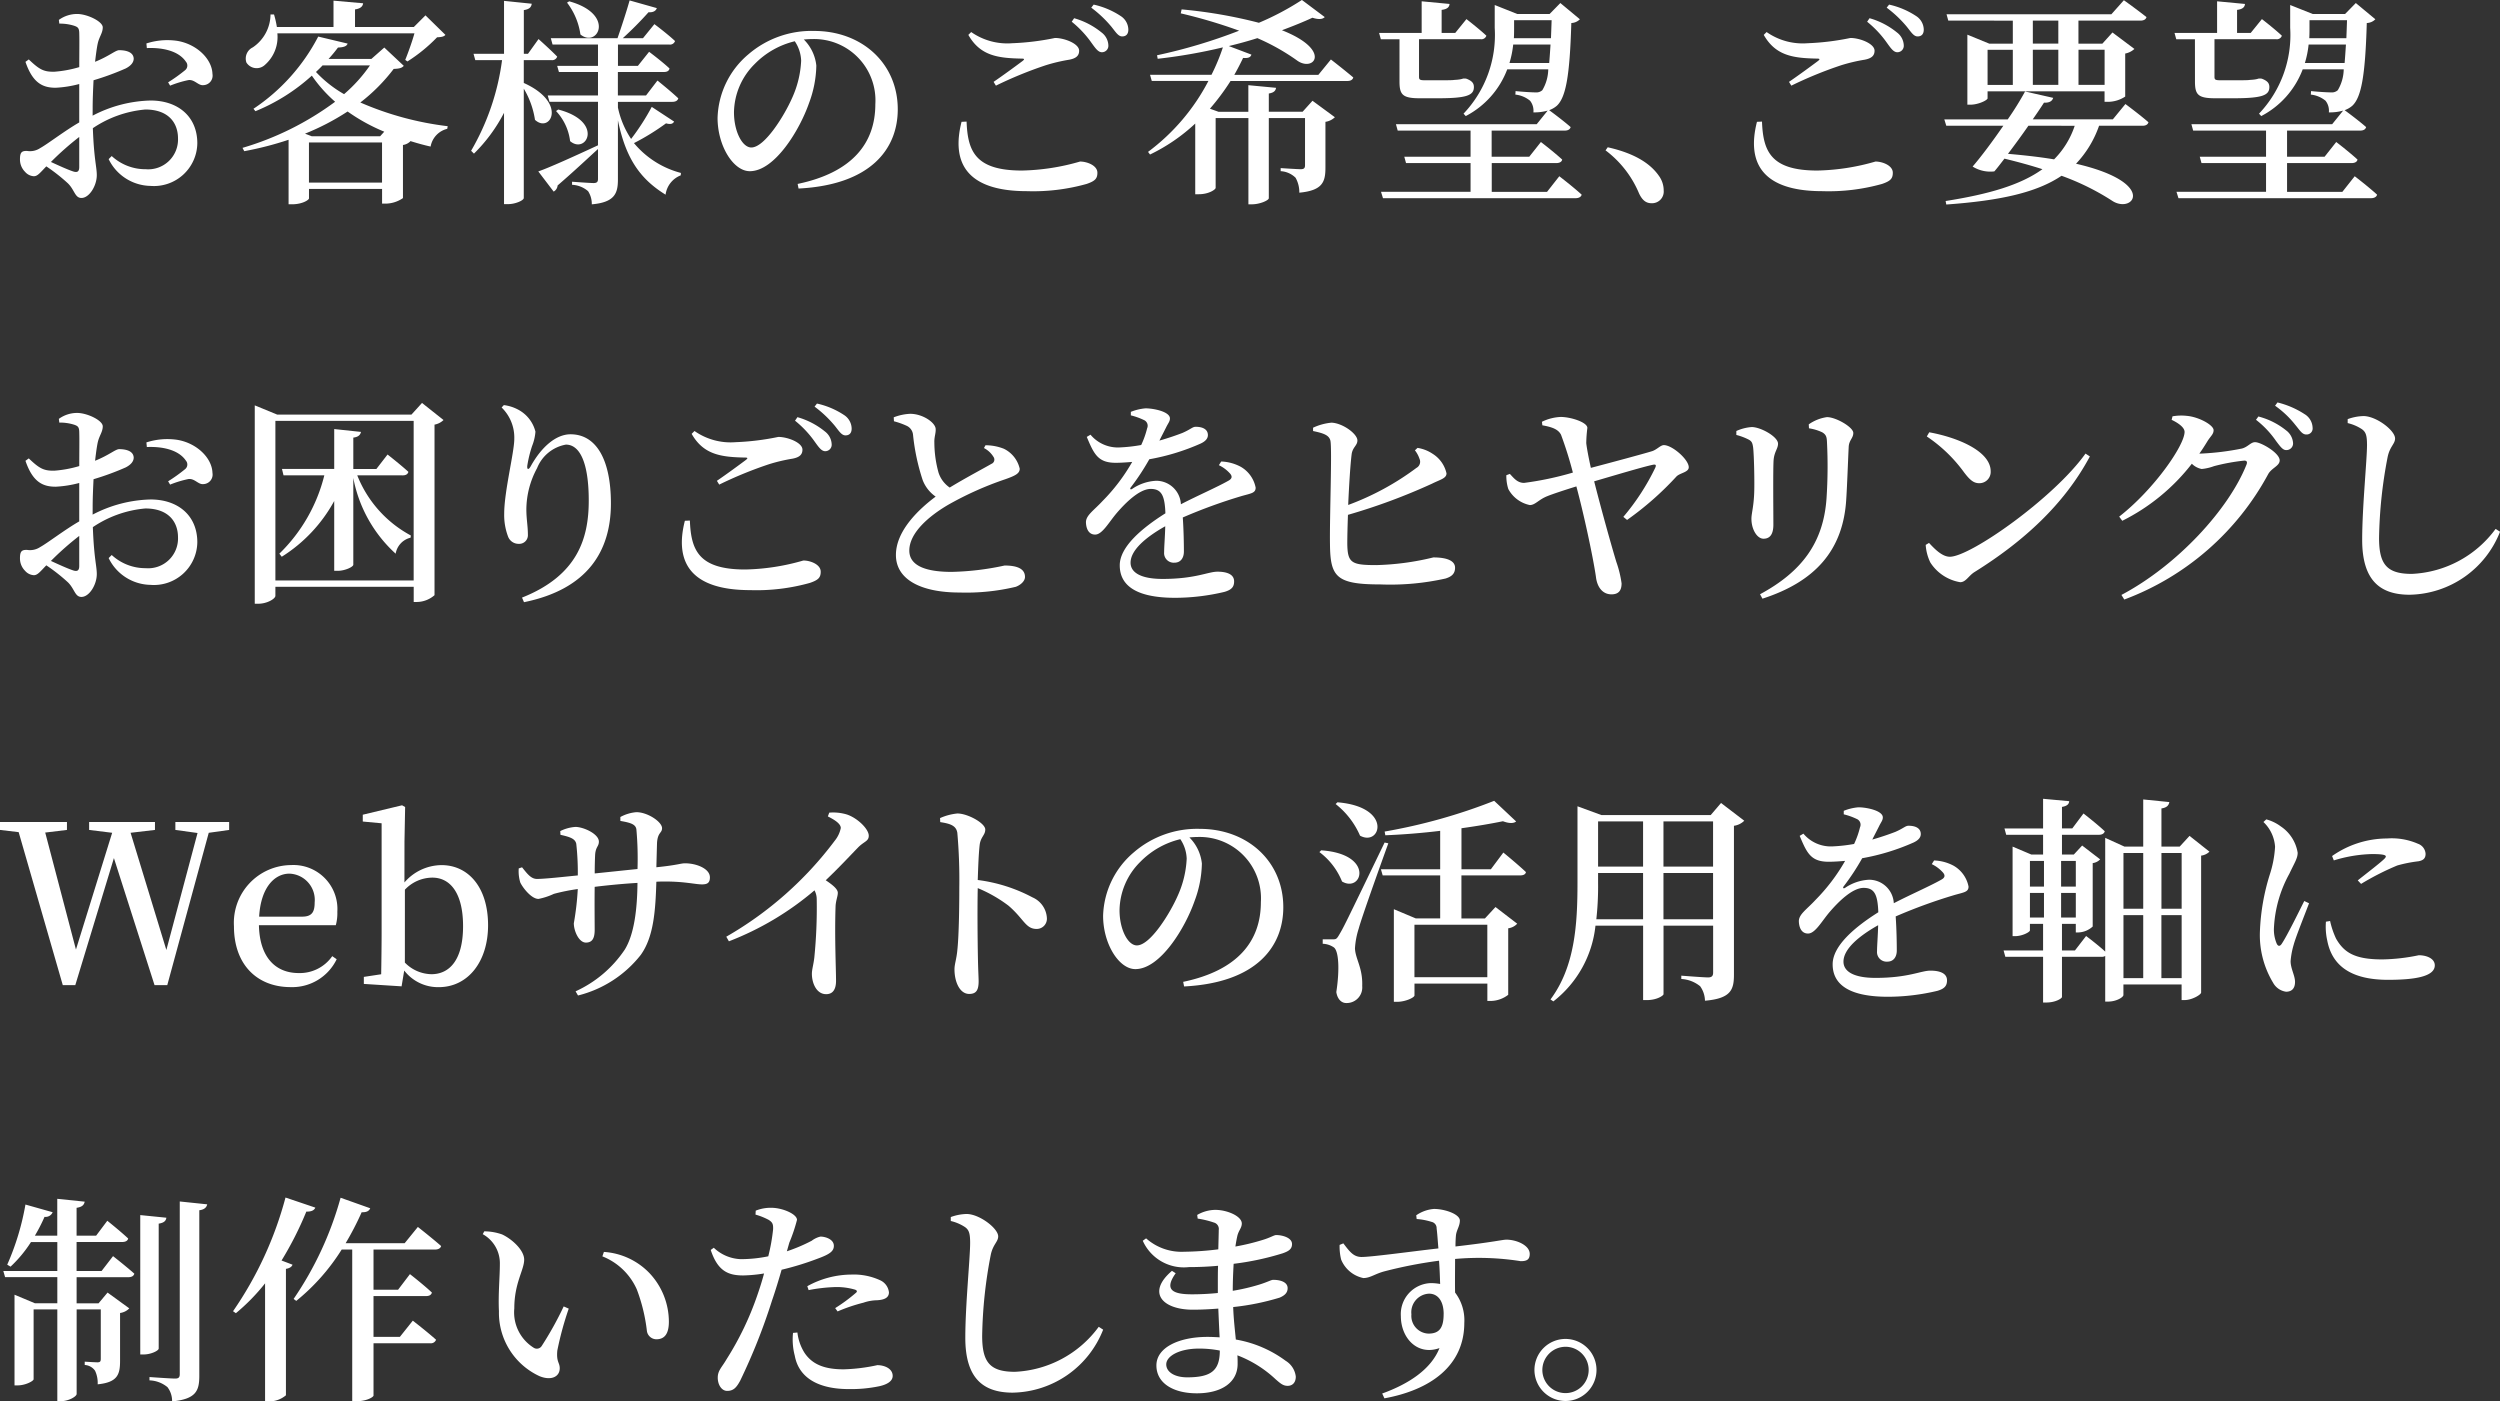 <svg id="レイヤー_1" data-name="レイヤー 1" xmlns="http://www.w3.org/2000/svg" viewBox="0 0 225.588 126.459"><rect x="0" y="0" width="225.588" height="126.459" fill="#333333" stroke="none"/><defs><style>.cls-1{fill:#fff;}</style></defs><path class="cls-1" d="M316.564,245.208a11.854,11.854,0,0,1,5.229-1.367c2.476,0,4.218,1.446,4.218,3.863a3.916,3.916,0,0,1-4.238,3.842,4.279,4.279,0,0,1-3.763-2.417l.277-.277a4.477,4.477,0,0,0,3.07,1.189,2.69,2.69,0,0,0,2.912-2.773c0-1.406-.852-2.615-2.952-2.615a10.009,10.009,0,0,0-4.733,1.684c.1,2.812.356,3.486.356,4.238,0,.951-.673,2.06-1.386,2.06-.594,0-.614-.733-1.228-1.327a16.179,16.179,0,0,0-1.941-1.525c-.574.594-.792.891-1.129.891a1.135,1.135,0,0,1-.792-.4,1.575,1.575,0,0,1-.456-1.109c0-.633.139-.792.654-.772a1.644,1.644,0,0,0,1.169-.258c.653-.356,2.158-1.525,3.525-2.317v-3.466a10.161,10.161,0,0,1-2.119.337c-1.11,0-2.06-.357-2.734-2.338l.3-.217c.971.93,1.367,1.129,2.318,1.109a10.644,10.644,0,0,0,2.238-.416c0-1.307.019-2.5,0-2.991,0-.534-.119-.614-.436-.733a4.272,4.272,0,0,0-1.366-.2l-.04-.336a2.809,2.809,0,0,1,1.644-.535c.911,0,2.317.673,2.317,1.208,0,.515-.317.832-.455,1.465-.08.377-.159.952-.238,1.644,1.267-.514,1.822-1.029,2.159-1.049.277,0,1.287.02,1.327.753,0,.356-.258.653-.713.891a24.162,24.162,0,0,1-2.912,1.069c-.039.832-.079,1.7-.079,2.476Zm-1.208,1.921a26.058,26.058,0,0,0-2.555,2.258c.693.317,1.466.674,2,.852.416.138.555-.02.555-.4Zm6.061-8.437a6.13,6.13,0,0,1,2.752-.238c1.763.277,3.169,1.624,3.209,2.991a.86.86,0,0,1-.812,1.01c-.475.059-.792-.535-1.367-.455a9.48,9.48,0,0,0-1.643.5l-.179-.3a14.476,14.476,0,0,0,1.525-1.09.536.536,0,0,0,.079-.772c-.693-1.03-2.237-1.288-3.525-1.228Z" transform="translate(-308.206 -234.771)"/><path class="cls-1" d="M344.642,240.712c-.178.2-.4.258-.911.277a16.16,16.16,0,0,1-3.01,3.031,28.129,28.129,0,0,0,7.883,2.139l-.041.237a2,2,0,0,0-1.5,1.6c-.634-.138-1.248-.316-1.843-.5l.02.02a1.174,1.174,0,0,1-.673.337v4.793a2.808,2.808,0,0,1-1.584.5h-.3v-1.327h-6.595v.852c0,.138-.594.534-1.525.534h-.317v-5.822a29.6,29.6,0,0,1-4,1.03l-.158-.3a26.65,26.65,0,0,0,8.358-4.16,12.479,12.479,0,0,1-2.1-2.356,17.262,17.262,0,0,1-5.09,3.208l-.178-.218a17.521,17.521,0,0,0,5.843-6.516l2.654.633c-.079.219-.3.337-.872.357a12.867,12.867,0,0,1-.851,1.03h3.862l1.168-1.03Zm-11.408-2.931a3.335,3.335,0,0,1-1.109,2.832,1.09,1.09,0,0,1-1.684-.2,1.118,1.118,0,0,1,.575-1.367,3.625,3.625,0,0,0,1.6-2.97h.317a8.965,8.965,0,0,1,.257,1.129h5.11V234.83l2.674.237c-.04.278-.218.475-.733.555v1.585h5.308l1.05-1.05,1.8,1.762c-.138.159-.356.2-.753.218a14.576,14.576,0,0,1-2.673,2.179l-.2-.139c.257-.634.614-1.624.832-2.4Zm9.645,8.873a16.638,16.638,0,0,1-3.307-1.822,21.957,21.957,0,0,1-3.843,2l.614.238h6.16Zm-.2,4.595v-3.624h-6.595v3.624Zm-5.367-10.577c-.178.2-.4.4-.594.595a10.788,10.788,0,0,0,2.535,2,13.514,13.514,0,0,0,2.337-2.595Z" transform="translate(-308.206 -234.771)"/><path class="cls-1" d="M355.47,242.257c4,1.8,2.377,4.595,1.01,3.327a7.668,7.668,0,0,0-1.01-2.812v9.863c0,.218-.753.555-1.407.555h-.376v-8.239a14.528,14.528,0,0,1-2.713,3.683l-.258-.257a21.864,21.864,0,0,0,2.793-8.18h-2.416l-.159-.574h2.753V234.85l2.5.257c-.04.3-.2.5-.713.574v3.942h.376l.951-1.327s1.05.931,1.683,1.584a.473.473,0,0,1-.515.317H355.47Zm13.567,3.486c-.119.2-.3.277-.733.158a20.947,20.947,0,0,1-2.892,1.783,8.212,8.212,0,0,0,4.239,2.693l-.02.218a2.173,2.173,0,0,0-1.367,1.743c-2.2-1.366-3.565-3.129-4.3-6.714v5.348c0,1.228-.277,2.059-2.357,2.237a2.117,2.117,0,0,0-.336-1.188,2.37,2.37,0,0,0-1.446-.574v-.278s1.585.12,1.941.12c.317,0,.4-.12.4-.377v-2.694c-.851.773-2.04,1.9-3.644,3.288a.7.7,0,0,1-.356.555l-1.387-1.822c.931-.317,3.169-1.327,5.387-2.357V243.96h-4.377l-.159-.574h4.536v-2.119h-3.525l-.159-.555h3.684v-1.921h-4.1l-.158-.575h6.021c.356-1.029.812-2.416,1.089-3.406l2.456.693c-.079.238-.3.4-.752.376a31.751,31.751,0,0,1-2.318,2.337h1.823l1.029-1.267s1.169.871,1.862,1.525a.474.474,0,0,1-.515.317h-4.635v1.921h1.8l1.01-1.268s1.168.872,1.842,1.506c-.04.217-.218.317-.5.317h-4.16v2.119H366.5l1.031-1.347s1.168.931,1.881,1.605c-.059.217-.257.316-.535.316h-4.912v.515a8.1,8.1,0,0,0,1.189,2.833,20.72,20.72,0,0,0,1.862-2.892Zm-10.458-1.09c4.179,1.09,2.535,4.1,1.07,2.852a4.8,4.8,0,0,0-1.268-2.713Zm.99-9.764c4.219,1.169,2.556,4.258,1.011,2.991a6.13,6.13,0,0,0-1.208-2.872Z" transform="translate(-308.206 -234.771)"/><path class="cls-1" d="M380.181,251.368c4.931-1.03,7.011-3.684,7.011-7.19a5.538,5.538,0,0,0-5.7-5.882c-.238,0-.5.019-.753.039a3.889,3.889,0,0,1,1.129,2.357,10.081,10.081,0,0,1-.654,3.367c-.851,2.456-3.109,6.16-5.347,6.16-1.486,0-2.911-2.278-2.911-4.813a7.771,7.771,0,0,1,2.792-5.743,8.738,8.738,0,0,1,5.922-2.1c4.337,0,7.546,2.951,7.546,7.071,0,3.545-2.4,6.813-8.952,7.15Zm-.258-12.874a7.493,7.493,0,0,0-3.605,2.04,6.259,6.259,0,0,0-1.881,4.377c0,1.723.752,3.169,1.564,3.169,1.209,0,2.991-2.892,3.685-4.476a9.09,9.09,0,0,0,.812-3.348A3.332,3.332,0,0,0,379.923,238.494Z" transform="translate(-308.206 -234.771)"/><path class="cls-1" d="M395.426,245.743c.1,2.674.792,4.417,4.991,4.417a20.086,20.086,0,0,0,5.248-.812c.634,0,1.565.356,1.565,1.009,0,.535-.218.753-.971,1.011a17.827,17.827,0,0,1-5.387.653c-5.466,0-6.833-2.594-5.9-6.258Zm2.436-3.585c.871-.594,1.98-1.407,2.614-1.882.2-.158.178-.217-.079-.217-2.159-.04-3.744-.258-4.813-2.14l.257-.257a5.679,5.679,0,0,0,3.7,1.01,23.028,23.028,0,0,0,3.862-.475c.852,0,2.179.514,2.179,1.148,0,.456-.277.694-.891.813a15.379,15.379,0,0,0-2.119.5,36.107,36.107,0,0,0-4.5,1.842Zm7.268-5.744a6.863,6.863,0,0,1,2.476,1.288,1.523,1.523,0,0,1,.614,1.168.582.582,0,0,1-.614.614c-.317-.02-.554-.357-.911-.852a9.3,9.3,0,0,0-1.782-1.9Zm1.763-1.228a7.277,7.277,0,0,1,2.436,1.03,1.487,1.487,0,0,1,.693,1.228c0,.4-.2.614-.554.614s-.574-.376-.97-.871a10.508,10.508,0,0,0-1.823-1.724Z" transform="translate(-308.206 -234.771)"/><path class="cls-1" d="M428.3,240.138s1.228.95,2.02,1.624c-.059.217-.257.317-.534.317H419.246a20.914,20.914,0,0,1-1.862,2.5l.773.278h2.694v-2.4l2.5.238c-.04.257-.179.435-.654.515v1.644h3.05l.892-.991,2.02,1.486a1.557,1.557,0,0,1-.852.416V249.9c0,1.287-.257,2.06-2.357,2.258a2.662,2.662,0,0,0-.337-1.347,2.08,2.08,0,0,0-1.346-.594v-.278s1.466.1,1.822.1c.3,0,.376-.119.376-.357v-4.258h-3.268v7.229c0,.2-.812.554-1.525.554h-.316v-7.783H417.9v6.3c0,.139-.594.574-1.525.574h-.317v-6.377a16.348,16.348,0,0,1-4.079,2.793l-.179-.238a18.708,18.708,0,0,0,5.447-6.4h-5.11l-.158-.555h5.545a18.324,18.324,0,0,0,1.03-2.476,47.979,47.979,0,0,1-5.883,1.03l-.059-.317a48.172,48.172,0,0,0,7.408-2.218,46.416,46.416,0,0,0-5.269-1.564l.079-.357a43.146,43.146,0,0,1,6.972,1.208,24.537,24.537,0,0,0,3.882-2.059l2.06,1.544c-.179.2-.555.238-1.109.06-.812.376-1.743.752-2.753,1.128,4.515,1.783,2.911,3.764,1.426,2.773a19.265,19.265,0,0,0-3.644-2.06c-.812.258-1.684.5-2.576.714l2.04.772c-.079.237-.257.337-.752.3-.238.5-.5,1.01-.792,1.525h7.585Z" transform="translate(-308.206 -234.771)"/><path class="cls-1" d="M434.49,238.315h-1.683l-.159-.574h3.842v-2.852l2.516.238c-.02.277-.2.475-.714.535v2.079h1.229l1.01-1.247s1.129.871,1.8,1.5a.474.474,0,0,1-.515.316h-5.565v3.368c0,.257.039.336.515.336h1.366c.515,0,.991,0,1.208-.019.139-.021.337-.021.436-.04a2.051,2.051,0,0,0,.475-.1h.179l.1.019c.515.2.673.416.673.753,0,.753-.653,1.011-3.268,1.011h-1.624c-1.564,0-1.822-.337-1.822-1.526Zm14.419,12.359s1.267.971,2.02,1.664c-.06.218-.278.317-.554.317H433l-.178-.574h8.081v-2.595h-5.823l-.158-.574h5.981v-2.357h-6.575l-.159-.575h12.7l.99-1.228a4.323,4.323,0,0,1-1.287.159,1.446,1.446,0,0,0-.3-1.05,2.5,2.5,0,0,0-1.327-.554l.02-.317c.535.059,1.446.118,1.8.118a.8.8,0,0,0,.614-.2,3.806,3.806,0,0,0,.534-1.882h-3.7a7.9,7.9,0,0,1-3.744,4.219l-.2-.218a10.309,10.309,0,0,0,2.813-7.744v-2.06l2.04.812h2.911l.971-.991,1.763,1.466a1.13,1.13,0,0,1-.773.337c-.139,4.813-.5,6.714-1.307,7.467a2.188,2.188,0,0,1-.693.4c.277.2,1.287.951,1.94,1.525-.059.218-.257.317-.534.317h-6.595v2.357H446.2l1.05-1.328s1.188.912,1.921,1.585c-.04.218-.257.317-.535.317h-5.822v2.595h4.99ZM448,240.455q.058-.714.118-1.664H444.75a8.934,8.934,0,0,1-.337,1.664Zm-3.169-3.863v.694c0,.277,0,.594-.02.93h3.347c.02-.5.04-1.029.059-1.624Z" transform="translate(-308.206 -234.771)"/><path class="cls-1" d="M453.28,248.06c2.555.574,3.9,1.545,4.615,2.575a2.242,2.242,0,0,1,.435,1.327,1.055,1.055,0,0,1-1.089,1.148c-.5,0-.832-.257-1.129-.871a9.376,9.376,0,0,0-3.03-3.9Z" transform="translate(-308.206 -234.771)"/><path class="cls-1" d="M467.2,245.743c.1,2.674.792,4.417,4.991,4.417a20.086,20.086,0,0,0,5.248-.812c.634,0,1.565.356,1.565,1.009,0,.535-.218.753-.97,1.011a17.835,17.835,0,0,1-5.388.653c-5.466,0-6.833-2.594-5.9-6.258Zm2.436-3.585c.872-.594,1.98-1.407,2.614-1.882.2-.158.179-.217-.079-.217-2.158-.04-3.743-.258-4.813-2.14l.258-.257a5.674,5.674,0,0,0,3.7,1.01,23.047,23.047,0,0,0,3.863-.475c.851,0,2.178.514,2.178,1.148,0,.456-.277.694-.891.813a15.412,15.412,0,0,0-2.119.5,36.169,36.169,0,0,0-4.5,1.842Zm7.269-5.744a6.871,6.871,0,0,1,2.476,1.288,1.525,1.525,0,0,1,.613,1.168.581.581,0,0,1-.613.614c-.318-.02-.555-.357-.911-.852a9.336,9.336,0,0,0-1.783-1.9Zm1.763-1.228a7.287,7.287,0,0,1,2.436,1.03,1.489,1.489,0,0,1,.693,1.228c0,.4-.2.614-.555.614s-.574-.376-.971-.871a10.477,10.477,0,0,0-1.821-1.724Z" transform="translate(-308.206 -234.771)"/><path class="cls-1" d="M499.993,244.158s1.287.951,2.079,1.644c-.058.218-.257.317-.534.317h-3.922a9.505,9.505,0,0,1-2.079,3.426c7.348,1.7,5.209,4.516,3.327,3.387a22.319,22.319,0,0,0-4.635-2.3c-2.2,1.485-5.426,2.238-10.4,2.594l-.059-.316c3.9-.615,6.753-1.446,8.735-2.872-1.05-.337-2.2-.654-3.427-.951-.337.436-.634.832-.911,1.149a3.006,3.006,0,0,1-1.961-.436c.753-.871,1.822-2.3,2.773-3.684h-5.15l-.178-.574h5.724a27.28,27.28,0,0,0,1.564-2.516l2.536.575c-.08.277-.317.455-.831.436-.239.376-.6.911-1.011,1.5h7.229Zm-15.983-7.526-.158-.574h14.874l1.128-1.268s1.249.891,2.041,1.525c-.06.218-.258.317-.555.317h-5.585v2.079h2.158l.911-1.009,1.981,1.485a1.707,1.707,0,0,1-.831.416v3.882a2.859,2.859,0,0,1-1.545.475h-.318v-.95H487.555v.634c0,.158-.812.574-1.565.574h-.258V237.9l1.982.812h2.119v-2.079Zm3.545,5.8h2.278v-3.169h-2.278Zm3.684,3.684c-.575.832-1.228,1.723-1.843,2.535,1.585.139,2.972.3,4.16.5a7.747,7.747,0,0,0,1.862-3.03Zm.4-9.487v2.079h2.3v-2.079Zm0,5.8h2.3v-3.169h-2.3Zm4.12-3.169v3.169h2.356v-3.169Z" transform="translate(-308.206 -234.771)"/><path class="cls-1" d="M506.266,238.315h-1.684l-.158-.574h3.842v-2.852l2.515.238c-.019.277-.2.475-.713.535v2.079H511.3l1.01-1.247s1.13.871,1.8,1.5a.473.473,0,0,1-.514.316h-5.566v3.368c0,.257.039.336.515.336h1.366c.516,0,.991,0,1.209-.019.139-.021.336-.021.436-.04a2.062,2.062,0,0,0,.475-.1h.178l.1.019c.515.2.673.416.673.753,0,.753-.653,1.011-3.267,1.011h-1.624c-1.566,0-1.822-.337-1.822-1.526Zm14.418,12.359s1.267.971,2.02,1.664c-.059.218-.277.317-.555.317H504.78l-.178-.574h8.081v-2.595h-5.824l-.158-.574h5.982v-2.357h-6.577l-.158-.575h12.7l.991-1.228a4.33,4.33,0,0,1-1.288.159,1.451,1.451,0,0,0-.3-1.05,2.507,2.507,0,0,0-1.327-.554l.02-.317c.534.059,1.445.118,1.8.118a.792.792,0,0,0,.614-.2,3.806,3.806,0,0,0,.534-1.882h-3.7a7.9,7.9,0,0,1-3.743,4.219l-.2-.218a10.307,10.307,0,0,0,2.812-7.744v-2.06l2.04.812h2.912l.97-.991,1.763,1.466a1.128,1.128,0,0,1-.773.337c-.138,4.813-.5,6.714-1.307,7.467a2.177,2.177,0,0,1-.693.4c.277.2,1.288.951,1.941,1.525-.06.218-.258.317-.535.317h-6.6v2.357h3.387l1.05-1.328s1.188.912,1.92,1.585c-.039.218-.257.317-.534.317h-5.823v2.595h4.991Zm-.911-10.219q.06-.714.119-1.664h-3.368a8.77,8.77,0,0,1-.336,1.664Zm-3.169-3.863v.694c0,.277,0,.594-.02.93h3.348c.019-.5.039-1.029.059-1.624Z" transform="translate(-308.206 -234.771)"/><path class="cls-1" d="M316.564,281.208a11.854,11.854,0,0,1,5.229-1.367c2.476,0,4.218,1.446,4.218,3.863a3.916,3.916,0,0,1-4.238,3.842,4.279,4.279,0,0,1-3.763-2.417l.277-.277a4.477,4.477,0,0,0,3.07,1.189,2.69,2.69,0,0,0,2.912-2.773c0-1.406-.852-2.615-2.952-2.615a10.009,10.009,0,0,0-4.733,1.684c.1,2.812.356,3.486.356,4.238,0,.951-.673,2.06-1.386,2.06-.594,0-.614-.733-1.228-1.327a16.179,16.179,0,0,0-1.941-1.525c-.574.594-.792.891-1.129.891a1.135,1.135,0,0,1-.792-.4,1.575,1.575,0,0,1-.456-1.109c0-.633.139-.792.654-.772a1.644,1.644,0,0,0,1.169-.258c.653-.356,2.158-1.525,3.525-2.317v-3.466a10.161,10.161,0,0,1-2.119.337c-1.11,0-2.06-.357-2.734-2.338l.3-.217c.971.93,1.367,1.129,2.318,1.109a10.644,10.644,0,0,0,2.238-.416c0-1.307.019-2.5,0-2.991,0-.534-.119-.614-.436-.733a4.272,4.272,0,0,0-1.366-.2l-.04-.336a2.809,2.809,0,0,1,1.644-.535c.911,0,2.317.673,2.317,1.208,0,.515-.317.832-.455,1.465-.08.377-.159.952-.238,1.644,1.267-.514,1.822-1.029,2.159-1.049.277,0,1.287.02,1.327.753,0,.356-.258.653-.713.891a24.162,24.162,0,0,1-2.912,1.069c-.039.832-.079,1.7-.079,2.476Zm-1.208,1.921a26.058,26.058,0,0,0-2.555,2.258c.693.317,1.466.674,2,.852.416.138.555-.02.555-.4Zm6.061-8.437a6.13,6.13,0,0,1,2.752-.238c1.763.277,3.169,1.624,3.209,2.991a.86.86,0,0,1-.812,1.01c-.475.059-.792-.535-1.367-.455a9.48,9.48,0,0,0-1.643.5l-.179-.3a14.476,14.476,0,0,0,1.525-1.09.536.536,0,0,0,.079-.772c-.693-1.03-2.237-1.288-3.525-1.228Z" transform="translate(-308.206 -234.771)"/><path class="cls-1" d="M348.227,272.672a1.558,1.558,0,0,1-.812.415v15.39a2.457,2.457,0,0,1-1.6.614h-.278v-1.367H333.056v.812c0,.257-.733.713-1.545.713h-.317v-17.9l2.02.831h12.121l.951-1.049Zm-2.694,14.478v-14.4H333.056v14.4Zm-5.09-9.487a10.561,10.561,0,0,0,4.833,5.426l-.02.2a1.783,1.783,0,0,0-1.347,1.445,12.323,12.323,0,0,1-3.822-6.833v7.824c0,.2-.753.554-1.406.554h-.317v-6.3a13.669,13.669,0,0,1-4.734,5.031l-.218-.278a14.816,14.816,0,0,0,4.06-7.07h-3.683l-.139-.575h4.714v-3.6l2.416.257c-.059.258-.218.456-.693.515v2.832h2.08l1.009-1.307s1.169.911,1.882,1.565c-.059.218-.238.317-.515.317Z" transform="translate(-308.206 -234.771)"/><path class="cls-1" d="M353.47,271.542l.2-.217a3.682,3.682,0,0,1,1.228.376,3.108,3.108,0,0,1,1.624,2.02,4.355,4.355,0,0,1-.3,1.288,11.062,11.062,0,0,0-.436,1.783c-.039.375.119.4.317.039.971-1.743,2.278-2.872,3.585-2.872,2.317,0,3.644,2.278,3.644,6.239,0,4.318-2.119,7.744-7.843,8.912l-.178-.415c5.03-2,6.021-5.368,6.021-8.755s-.792-5.05-2.06-5.05a3.454,3.454,0,0,0-2.6,2.119,7.907,7.907,0,0,0-.97,3.724c0,.871.139,1.5.139,2.3a.78.78,0,0,1-.812.812,1.015,1.015,0,0,1-.991-.693,5.492,5.492,0,0,1-.336-2.02c0-2.021.911-5.546.911-6.754A3.782,3.782,0,0,0,353.47,271.542Z" transform="translate(-308.206 -234.771)"/><path class="cls-1" d="M370.458,281.743c.1,2.674.792,4.417,4.991,4.417a20.088,20.088,0,0,0,5.249-.812c.634,0,1.565.356,1.565,1.009,0,.535-.218.753-.971,1.011a17.832,17.832,0,0,1-5.387.653c-5.467,0-6.833-2.594-5.9-6.258Zm2.437-3.585c.871-.594,1.98-1.407,2.614-1.882.2-.158.178-.217-.079-.217-2.159-.04-3.744-.258-4.813-2.14l.257-.257a5.677,5.677,0,0,0,3.7,1.01,23.063,23.063,0,0,0,3.862-.475c.852,0,2.179.514,2.179,1.148,0,.456-.278.694-.891.813a15.388,15.388,0,0,0-2.12.5,36.169,36.169,0,0,0-4.5,1.842Zm7.268-5.744a6.88,6.88,0,0,1,2.476,1.288,1.526,1.526,0,0,1,.614,1.168.582.582,0,0,1-.614.614c-.317-.02-.555-.357-.911-.852a9.308,9.308,0,0,0-1.783-1.9Zm1.763-1.228a7.277,7.277,0,0,1,2.436,1.03,1.487,1.487,0,0,1,.693,1.228c0,.4-.2.614-.555.614s-.574-.376-.97-.871a10.493,10.493,0,0,0-1.822-1.724Z" transform="translate(-308.206 -234.771)"/><path class="cls-1" d="M397.131,274.949a4.521,4.521,0,0,1,1.663.317,2.66,2.66,0,0,1,1.427,1.8c0,.436-.416.634-1.307.951a29.838,29.838,0,0,0-5.17,2.317c-1.683.991-3.486,2.5-3.486,4.12,0,1.189,1.129,1.921,3.823,1.921a24.586,24.586,0,0,0,4.773-.574c.99,0,1.842.218,1.842,1.03,0,.356-.357.713-.832.891a19.219,19.219,0,0,1-5.07.515c-3.446,0-5.744-1.149-5.744-3.387s2.159-4.2,3.585-5.268a3.206,3.206,0,0,1-1.169-1.485,19.162,19.162,0,0,1-.871-4.08.991.991,0,0,0-.594-.832,6.843,6.843,0,0,0-1.129-.4l-.02-.357a4.662,4.662,0,0,1,1.485-.317c1.149,0,2.3.812,2.3,1.386.02.377-.139.713-.119,1.208a10.3,10.3,0,0,0,.377,2.714,2.6,2.6,0,0,0,1.009,1.347c1.427-.872,3.189-1.8,3.764-2.139a.411.411,0,0,0,.218-.574,2.18,2.18,0,0,0-.892-.852Z" transform="translate(-308.206 -234.771)"/><path class="cls-1" d="M418.4,276.415a4.041,4.041,0,0,1,1.763.475,2.781,2.781,0,0,1,1.347,1.882c0,.5-.416.515-1.307.772a47.4,47.4,0,0,0-5.268,1.921c.079,1.129.1,2.377.1,3.071,0,.593-.3,1.009-.852,1.009a.867.867,0,0,1-.931-.95c0-.515.079-1.387.1-2.337-1.763.99-3.129,2.159-3.129,3.287,0,.912.97,1.466,2.891,1.466,2.952,0,4.1-.654,4.952-.654s1.5.238,1.5.872c0,.456-.178.752-.871.951a19.343,19.343,0,0,1-4.457.534c-3.782,0-4.991-1.287-4.991-2.931,0-1.663,1.981-3.347,4.12-4.694-.059-1.584-.337-2.2-1.327-2.2-1.03,0-2.3,1.287-3.05,2.158-.713.832-1.307,1.942-1.941,1.961-.555.02-.832-.455-.852-1.109,0-.633.693-1.049,1.5-1.921a16.871,16.871,0,0,0,2.674-3.525c-.5.039-.99.079-1.485.079-1.6,0-1.961-.773-2.615-2.337l.337-.2a3.218,3.218,0,0,0,2.674,1.148,14.157,14.157,0,0,0,1.9-.217,7.837,7.837,0,0,0,.535-1.506.563.563,0,0,0-.3-.752,5.967,5.967,0,0,0-1.169-.416v-.317a4.568,4.568,0,0,1,1.327-.317c.733,0,2.2.3,2.2.911,0,.277-.158.416-.357.832-.158.317-.376.733-.594,1.168.832-.237,1.585-.5,2.08-.693.733-.317.911-.554,1.188-.554.594,0,1.109.2,1.109.752,0,.277-.178.535-.634.753a19.956,19.956,0,0,1-4.654,1.426,21.083,21.083,0,0,1-1.684,2.555c-.079.119-.019.218.139.119a4.211,4.211,0,0,1,2.159-.733,2.23,2.23,0,0,1,2.238,2.119c1.486-.772,3.268-1.545,4.278-2.119.337-.179.4-.4.119-.693a3.174,3.174,0,0,0-.97-.714Z" transform="translate(-308.206 -234.771)"/><path class="cls-1" d="M436.117,275.187a3.356,3.356,0,0,1,1.367.535,2.793,2.793,0,0,1,1.247,1.762c0,.456-.554.555-1.307.932a54.476,54.476,0,0,1-7.585,2.812c-.04,1.089-.06,2.04-.06,2.575.02,1.762.357,1.96,2.615,1.96a23.917,23.917,0,0,0,5.149-.693c1.228,0,1.961.3,1.961.931,0,.574-.357.812-.852.971a22.789,22.789,0,0,1-5.9.534c-3.981,0-4.5-.693-4.535-3.6-.04-2.4.2-8.616.039-9.369-.119-.5-.614-.673-1.565-.871v-.3a4.99,4.99,0,0,1,1.665-.456c1.009.04,2.336,1.01,2.336,1.605,0,.455-.416.594-.515,1.208-.118.891-.237,2.812-.317,4.614a24.325,24.325,0,0,0,6.16-3.347.628.628,0,0,0,.277-.812,2.534,2.534,0,0,0-.416-.772Z" transform="translate(-308.206 -234.771)"/><path class="cls-1" d="M447.342,272.83a4.242,4.242,0,0,1,1.7-.435c.891,0,2.4.475,2.4.99a12.5,12.5,0,0,0-.1,1.366c.039.4.218,1.347.416,2.238,1.881-.495,4.753-1.267,5.506-1.5.455-.139.772-.554,1.089-.554.772.019,2.238,1.307,2.238,2,0,.455-.773.5-1.11.832a27.857,27.857,0,0,1-4.456,3.921l-.337-.277a20.741,20.741,0,0,0,2.873-4.417c.138-.3.019-.336-.238-.277-.852.178-3.367.931-5.268,1.486.673,2.654,1.584,5.9,2,7.268a9.841,9.841,0,0,1,.475,1.941c0,.654-.277.99-.911.99-.832,0-1.307-.692-1.406-1.6-.277-1.881-1.11-5.724-1.763-8.14-1.03.317-2.159.693-2.6.871-.812.317-1.108.812-1.6.812a2.852,2.852,0,0,1-1.94-1.445,3.858,3.858,0,0,1-.179-1.248l.317-.119c.357.376.674.812,1.287.812a28.4,28.4,0,0,0,4.4-.931A34.706,34.706,0,0,0,449.065,274c-.258-.5-.812-.693-1.684-.852Z" transform="translate(-308.206 -234.771)"/><path class="cls-1" d="M464.885,274.019v-.357a4.092,4.092,0,0,1,1.386-.356c.812,0,2.376.871,2.376,1.5,0,.455-.336.713-.4,1.485-.059.852-.02,4.714-.02,5.823,0,.931-.356,1.268-.891,1.268-.574,0-1.089-.832-1.089-1.8,0-.515.237-1.168.258-2.654.019-.951-.021-2.971-.1-3.743-.059-.436-.118-.594-.416-.752A5.362,5.362,0,0,0,464.885,274.019Zm2.356,14.774-.218-.4c3.784-2.04,5.724-4.674,6-8.655a43.733,43.733,0,0,0,.04-5.09c-.02-.416-.059-.653-.435-.871a4.286,4.286,0,0,0-1.189-.357l-.02-.356a3.762,3.762,0,0,1,1.644-.654c.812,0,2.376.911,2.376,1.426,0,.475-.376.634-.415,1.248-.059,1.168-.138,3.466-.218,4.674C474.55,284.456,471.955,287.269,467.241,288.793Z" transform="translate(-308.206 -234.771)"/><path class="cls-1" d="M496.391,275.7l.395.257c-2.3,4.3-5.941,7.645-10.418,10.438-.534.337-.771.911-1.287.911a3.984,3.984,0,0,1-2.693-1.782,4.251,4.251,0,0,1-.416-1.585l.3-.178c.515.554,1.188,1.248,1.881,1.248C486.012,285.011,493.559,279.683,496.391,275.7Zm-14.1-1.921c2.515.455,5.545,1.683,5.545,3.525a1.021,1.021,0,0,1-1.029,1.07c-.516,0-.852-.3-1.367-.971a13.252,13.252,0,0,0-3.368-3.248Z" transform="translate(-308.206 -234.771)"/><path class="cls-1" d="M506.822,275.7a23.748,23.748,0,0,0,3.685-.455c.534-.139.792-.575,1.187-.575.535,0,2.219.971,2.219,1.644,0,.5-.713.673-1.03,1.228a24.476,24.476,0,0,1-12.992,11.329l-.258-.416c5.051-2.674,9.685-7.724,11.289-11.765.1-.257,0-.356-.2-.356a17.889,17.889,0,0,0-2.734.5,4.4,4.4,0,0,1-1.109.257,1.717,1.717,0,0,1-.892-.475,18.215,18.215,0,0,1-6.278,5.15l-.277-.377c3.149-2.456,5.9-6.437,5.9-7.645,0-.376-.5-.772-1.168-1.089l.079-.317a4.558,4.558,0,0,1,1.307-.04c1.09.1,2.4.832,2.4,1.288,0,.376-.257.515-.574,1.03-.218.356-.455.732-.713,1.089Zm5.17-3.347a6.626,6.626,0,0,1,2.495,1.248,1.551,1.551,0,0,1,.634,1.148.6.6,0,0,1-.634.634c-.3,0-.535-.337-.911-.832a8.5,8.5,0,0,0-1.8-1.9Zm1.723-1.268a7.947,7.947,0,0,1,2.436,1.05,1.491,1.491,0,0,1,.733,1.228.543.543,0,0,1-.574.614c-.376,0-.575-.376-.991-.872a8.678,8.678,0,0,0-1.822-1.723Z" transform="translate(-308.206 -234.771)"/><path class="cls-1" d="M520.049,272.949v-.357a4.429,4.429,0,0,1,1.445-.277c1.169.02,2.832,1.308,2.832,2.02,0,.5-.474.713-.673,1.684a41.388,41.388,0,0,0-.772,7.289c0,2.357.673,3.248,2.951,3.248a9.912,9.912,0,0,0,7.565-4.06l.4.257a8.932,8.932,0,0,1-8.16,5.684c-2.734,0-4.279-1.366-4.279-4.951,0-2.932.436-7.21.436-8.556,0-.852-.1-1.169-.455-1.427A3.968,3.968,0,0,0,520.049,272.949Z" transform="translate(-308.206 -234.771)"/><path class="cls-1" d="M328.884,309.662l-1.842.257L323.3,323.665h-1.149L318.485,312.2,315,323.665h-1.129L309.89,309.86l-1.684-.2v-.713h6.041v.713l-1.961.237,2.773,10.557,3.268-10.537-2.079-.257v-.713h5.941v.713l-2.2.257,3.228,10.577,2.813-10.557-2-.277v-.713h4.853Z" transform="translate(-308.206 -234.771)"/><path class="cls-1" d="M331.571,318.258c.06,2.951,1.545,4.317,3.585,4.317a3.567,3.567,0,0,0,3.031-1.525l.4.278a4.455,4.455,0,0,1-4.16,2.515c-2.99,0-5.11-2-5.11-5.486a5.21,5.21,0,0,1,5.15-5.526,3.97,3.97,0,0,1,4.179,4.218,4.1,4.1,0,0,1-.139,1.209Zm3.9-.773c.911,0,1.129-.455,1.129-1.287a2.375,2.375,0,0,0-2.277-2.594c-1.288,0-2.575,1.168-2.734,3.881Z" transform="translate(-308.206 -234.771)"/><path class="cls-1" d="M344.7,314.4a4.466,4.466,0,0,1,3.347-1.565c2.4,0,4.2,1.981,4.2,5.427,0,3.268-1.8,5.585-4.456,5.585a3.846,3.846,0,0,1-3.11-1.5l-.238,1.426-3.406-.218v-.634l1.565-.238c.019-1.109.039-2.693.039-3.723v-9.9l-1.7-.158v-.615l3.545-.851.277.159-.059,3.109Zm.039,7.229a3.42,3.42,0,0,0,2.4,1.049c1.525,0,2.852-1.148,2.852-4.337,0-2.971-1.149-4.377-2.773-4.377a3.427,3.427,0,0,0-2.476,1.089Z" transform="translate(-308.206 -234.771)"/><path class="cls-1" d="M364.184,308.494a3.632,3.632,0,0,1,1.446-.436c1.01,0,2.317.871,2.317,1.445,0,.456-.4.357-.455,1.347-.02.693-.04,1.486-.059,2.179,1.96-.2,2.178-.357,2.594-.357,1.01,0,2.238.476,2.238,1.268,0,.515-.257.634-.713.634-.614,0-1.525-.258-3.307-.258-.258,0-.536,0-.812.02-.08,2.615-.238,4.972-1.407,6.6a10.4,10.4,0,0,1-5.664,3.664l-.218-.377a10.659,10.659,0,0,0,4.437-3.763c.871-1.406,1.128-3.723,1.148-6.021-1.327.079-2.753.218-3.862.357-.02,1.6,0,3.109,0,3.882,0,.792-.238,1.148-.792,1.148-.634,0-1.09-1.05-1.09-1.742a25.192,25.192,0,0,0,.357-3.09,17.75,17.75,0,0,0-2.159.435,5.914,5.914,0,0,1-1.386.456c-.654,0-1.446-1.049-1.644-1.485a3.5,3.5,0,0,1-.139-1.268l.3-.1c.476.594.812,1.05,1.347,1.05.713,0,2.5-.2,3.684-.317a23.849,23.849,0,0,0-.139-2.852c-.1-.456-.535-.614-1.426-.812l-.02-.337a3.64,3.64,0,0,1,1.367-.376c.733,0,2.119.634,2.119,1.326,0,.436-.277.456-.336,1.149-.02.357-.04,1.05-.04,1.723,1.169-.118,2.654-.277,3.862-.4a29.581,29.581,0,0,0-.1-3.565c-.059-.476-.535-.615-1.446-.773Z" transform="translate(-308.206 -234.771)"/><path class="cls-1" d="M383.034,308.1a4.289,4.289,0,0,1,1.565.159c.95.3,2,1.307,2,1.921,0,.515-.416.5-.971,1.07-.712.732-1.7,1.8-2.911,2.951.614.415,1.089.792,1.089,1.129,0,.317-.158.633-.2,1.168-.1,2.753.04,5.684.04,6.774,0,.792-.3,1.208-.892,1.208-.871,0-1.287-.991-1.287-1.842,0-.377.139-.792.218-1.446a45.023,45.023,0,0,0,.218-5.269,1.709,1.709,0,0,0-.2-.812,26.718,26.718,0,0,1-7.725,4.6l-.237-.416a32.312,32.312,0,0,0,9.8-8.675,2.637,2.637,0,0,0,.534-1.129c0-.357-.455-.693-1.168-1.05Z" transform="translate(-308.206 -234.771)"/><path class="cls-1" d="M393.032,308.592a5,5,0,0,1,1.564-.416c.931,0,2.516.872,2.516,1.447,0,.5-.4.653-.5,1.346-.1.832-.139,2.06-.179,3.209a14.311,14.311,0,0,1,4.932,1.564,2.164,2.164,0,0,1,1.307,1.862.92.92,0,0,1-.931.99c-.99,0-1.148-.911-2.535-2.1a12.457,12.457,0,0,0-2.773-1.584c-.039,1.742-.02,4.614.02,6.5.02.97.06,1.6.06,1.9,0,.812-.218,1.149-.852,1.149-.852,0-1.327-1.089-1.327-2.218,0-.476.178-.891.257-1.723.159-1.466.178-4.377.178-5.7a48.187,48.187,0,0,0-.178-4.893c-.1-.653-.634-.832-1.544-.97Z" transform="translate(-308.206 -234.771)"/><path class="cls-1" d="M414.97,323.368c4.932-1.03,7.011-3.684,7.011-7.19a5.538,5.538,0,0,0-5.7-5.882c-.237,0-.5.019-.752.039a3.894,3.894,0,0,1,1.129,2.357,10.081,10.081,0,0,1-.654,3.367c-.852,2.456-3.109,6.16-5.348,6.16-1.485,0-2.911-2.278-2.911-4.813a7.772,7.772,0,0,1,2.793-5.743,8.735,8.735,0,0,1,5.922-2.1c4.337,0,7.545,2.951,7.545,7.071,0,3.545-2.4,6.813-8.952,7.15Zm-.257-12.874a7.493,7.493,0,0,0-3.605,2.04,6.259,6.259,0,0,0-1.881,4.377c0,1.723.752,3.169,1.564,3.169,1.209,0,2.991-2.892,3.684-4.476a9.09,9.09,0,0,0,.812-3.348A3.332,3.332,0,0,0,414.713,310.494Z" transform="translate(-308.206 -234.771)"/><path class="cls-1" d="M427.422,311.5c4.872.337,3.684,3.882,1.882,2.812a6.206,6.206,0,0,0-2.04-2.653Zm6.06-.634c-.851,2.357-2.416,6.734-2.673,7.7a7.169,7.169,0,0,0-.337,1.782c.04.971.713,1.743.654,3.407a1.406,1.406,0,0,1-1.446,1.525c-.416,0-.792-.337-.891-.991.316-2.059.217-3.743-.238-4.04a1.9,1.9,0,0,0-.99-.317v-.4h.891c.277,0,.357,0,.574-.376.436-.733.436-.733,4.12-8.358Zm-4.594-3.7c5.03.416,3.9,4.04,2.04,3.01a7.344,7.344,0,0,0-2.2-2.852Zm14.973,4.535s1.287,1.049,2.04,1.763c-.04.218-.257.3-.535.3h-5.288v3.882H442.2l.951-1.03,1.961,1.505a1.346,1.346,0,0,1-.812.416v6a2.646,2.646,0,0,1-1.565.555h-.317v-1.565h-6.576v1.07c0,.178-.792.574-1.584.574h-.277v-8.358l1.98.832h2.2v-3.882h-5.189l-.159-.555h5.348v-3.466c-1.644.2-3.347.337-4.951.4l-.06-.336a50.42,50.42,0,0,0,9.883-2.773l1.981,1.862c-.2.178-.614.2-1.189-.02-1.05.217-2.337.436-3.743.633v3.7h2.654Zm-8.022,6.516v4.734h6.576v-4.734Z" transform="translate(-308.206 -234.771)"/><path class="cls-1" d="M465.6,308.83a1.636,1.636,0,0,1-.931.456v13.448c0,1.347-.277,2.139-2.614,2.337a2.33,2.33,0,0,0-.436-1.307,2.957,2.957,0,0,0-1.7-.654v-.3s2,.159,2.417.159c.356,0,.455-.159.455-.436V318.3h-4.476v6.18c0,.119-.575.535-1.525.535h-.317V318.3h-4.3a9.971,9.971,0,0,1-3.8,6.833l-.258-.178c2.2-2.951,2.436-6.754,2.436-10.517v-6.912l2.159.792h9.863l.931-1.089Zm-9.131,8.893v-4.179h-4.06v.872a26.889,26.889,0,0,1-.158,3.307Zm-4.06-8.833v4.08h4.06v-4.08Zm5.9,0v4.08h4.476v-4.08Zm4.476,8.833v-4.179h-4.476v4.179Z" transform="translate(-308.206 -234.771)"/><path class="cls-1" d="M482.729,312.415a4.036,4.036,0,0,1,1.762.475,2.781,2.781,0,0,1,1.347,1.882c0,.5-.416.515-1.307.772a47.322,47.322,0,0,0-5.268,1.921c.079,1.129.1,2.377.1,3.071,0,.593-.3,1.009-.851,1.009a.867.867,0,0,1-.931-.95c0-.515.079-1.387.1-2.337-1.763.99-3.129,2.159-3.129,3.287,0,.912.971,1.466,2.891,1.466,2.952,0,4.1-.654,4.952-.654s1.5.238,1.5.872c0,.456-.178.752-.872.951a19.325,19.325,0,0,1-4.456.534c-3.783,0-4.991-1.287-4.991-2.931,0-1.663,1.981-3.347,4.12-4.694-.059-1.584-.337-2.2-1.327-2.2-1.03,0-2.3,1.287-3.05,2.158-.714.832-1.307,1.942-1.941,1.961-.555.02-.832-.455-.852-1.109,0-.633.694-1.049,1.5-1.921a16.871,16.871,0,0,0,2.674-3.525c-.5.039-.99.079-1.485.079-1.6,0-1.961-.773-2.615-2.337l.337-.2a3.218,3.218,0,0,0,2.674,1.148,14.188,14.188,0,0,0,1.9-.217,7.821,7.821,0,0,0,.534-1.506.563.563,0,0,0-.3-.752,6,6,0,0,0-1.168-.416v-.317a4.555,4.555,0,0,1,1.326-.317c.733,0,2.2.3,2.2.911,0,.277-.159.416-.356.832-.159.317-.377.733-.595,1.168.832-.237,1.585-.5,2.08-.693.733-.317.911-.554,1.188-.554.594,0,1.109.2,1.109.752,0,.277-.178.535-.634.753a19.94,19.94,0,0,1-4.654,1.426,21.083,21.083,0,0,1-1.684,2.555c-.079.119-.019.218.139.119a4.208,4.208,0,0,1,2.159-.733,2.231,2.231,0,0,1,2.238,2.119c1.486-.772,3.268-1.545,4.278-2.119.337-.179.4-.4.119-.693a3.167,3.167,0,0,0-.971-.714Z" transform="translate(-308.206 -234.771)"/><path class="cls-1" d="M507.577,311.623a1.327,1.327,0,0,1-.752.356v12.359c-.02.2-.832.674-1.485.674h-.277v-1.407h-5.25v.951c0,.2-.633.594-1.386.594h-.257v-4.119a.57.57,0,0,1-.337.079h-3.565v3.624c0,.119-.554.5-1.426.5h-.278V321.11h-3.406l-.158-.574h3.564v-2.4h-1.188v.594c0,.139-.673.515-1.347.515h-.217v-8.081l1.683.713h1.069V310.1h-3.327l-.158-.575h3.485V306.85l2.358.217c-.021.258-.179.436-.654.516v1.94h.931l1.01-1.347s1.208.931,1.921,1.605c-.06.218-.257.317-.534.317h-3.328v1.782h1.07l.752-.812,1.624,1.248a1.13,1.13,0,0,1-.673.337v5.723a2.017,2.017,0,0,1-1.308.535h-.217v-.772h-1.248v2.4h1.169l1.009-1.308s1.011.753,1.724,1.406V310.375l1.743.792H501.6v-4.258l2.357.237c-.059.3-.218.5-.713.575v3.446h1.644l.891-.97Zm-16.2.832v2.317h1.268v-2.317Zm0,5.109h1.268v-2.218h-1.268Zm2.812-5.109v2.317h1.328v-2.317Zm1.328,5.109v-2.218h-1.328v2.218Zm4.3-5.822v5.03H501.6v-5.03Zm0,11.289H501.6v-5.684h-1.783Zm3.427-11.289v5.03h1.823v-5.03Zm1.823,11.289v-5.684H503.24v5.684Z" transform="translate(-308.206 -234.771)"/><path class="cls-1" d="M516.563,316.277c-.4,1.07-1.189,3.011-1.386,3.744a7.067,7.067,0,0,0-.278,1.485c0,.654.4,1.307.4,1.862,0,.574-.277.891-.812.891a1.584,1.584,0,0,1-1.169-.812,8.308,8.308,0,0,1-1.188-4.634,19.508,19.508,0,0,1,.892-5.13,9.824,9.824,0,0,0,.475-2.5,3.386,3.386,0,0,0-1.05-2.238l.257-.238a3.85,3.85,0,0,1,1.308.634,3.533,3.533,0,0,1,1.525,2.377c0,.5-.277.891-.753,1.9a11.246,11.246,0,0,0-1.386,4.833,3.245,3.245,0,0,0,.238,1.446c.118.277.3.3.474.019.476-.713,1.526-2.852,2.021-3.842Zm1.9,1.6a7.51,7.51,0,0,0,.535,1.585c.732,1.287,1.723,1.882,4.179,1.882a17.157,17.157,0,0,0,3.288-.377c.713,0,1.445.3,1.445.911,0,1.05-1.94,1.307-4.218,1.307-3.466,0-5.07-1.366-5.486-3.545a5.678,5.678,0,0,1-.119-1.7Zm.179-5.862a8.675,8.675,0,0,1,4.951-1.584,5.894,5.894,0,0,1,2.793.475,1.027,1.027,0,0,1,.693.911c0,.4-.2.594-.654.673a12.308,12.308,0,0,0-1.9.377,24.285,24.285,0,0,0-3.267,1.663l-.3-.317c.871-.693,2.06-1.6,2.416-1.961.218-.237.277-.415-1.129-.415a12.641,12.641,0,0,0-3.446.574Z" transform="translate(-308.206 -234.771)"/><path class="cls-1" d="M318.406,348.118s1.189.931,1.922,1.584c-.06.218-.258.317-.536.317h-4.673v2.357h1.98l.812-.97,1.961,1.426a1.415,1.415,0,0,1-.832.416v4.317c0,1.228-.218,1.941-2.02,2.12a2.6,2.6,0,0,0-.238-1.228,1.222,1.222,0,0,0-.931-.516v-.3s.892.059,1.149.059c.238,0,.3-.079.3-.317v-4.456h-2.178v7.625c0,.237-.733.653-1.407.653h-.337v-8.278h-2.139v6.3c0,.158-.732.555-1.445.555h-.278V351.6l1.842.772h2.02v-2.357h-4.713l-.159-.554h4.872V346.85H311a11.5,11.5,0,0,1-1.842,2.218l-.3-.178a23.205,23.205,0,0,0,1.644-5.427l2.455.694a.69.69,0,0,1-.732.416,15.38,15.38,0,0,1-.872,1.7h2.02v-3.327l2.476.257c-.059.277-.2.475-.732.555v2.515h1.762l1.01-1.347s1.169.931,1.882,1.6c-.04.218-.257.317-.535.317h-4.119v2.615h2.257Zm4.12,8.338c0,.2-.713.535-1.347.535h-.317V344.414l2.357.238c-.039.277-.2.455-.693.535Zm4.377-13.012c-.059.277-.257.475-.713.535v14.933c0,1.347-.277,2.1-2.456,2.317a2.042,2.042,0,0,0-.416-1.287,2.691,2.691,0,0,0-1.624-.614v-.3s1.9.138,2.317.138c.317,0,.416-.118.416-.4V343.186Z" transform="translate(-308.206 -234.771)"/><path class="cls-1" d="M336.661,343.741c-.1.238-.356.376-.812.356a30.722,30.722,0,0,1-2.238,4.417l.991.376c-.06.178-.238.317-.595.377v11.408a2.356,2.356,0,0,1-1.545.554h-.337V350.574a17.884,17.884,0,0,1-2.634,2.694l-.257-.179a32.892,32.892,0,0,0,4.734-10.259Zm5.249,3.783v3.624h2.218l1.069-1.406s1.248.97,1.981,1.664c-.059.218-.238.317-.534.317H341.91v3.683h2.377l1.168-1.465s1.307,1.01,2.1,1.723a.5.5,0,0,1-.534.317h-5.11V360.7c0,.118-.575.514-1.585.514h-.337V347.524h-.95a18.779,18.779,0,0,1-4.1,4.634l-.238-.178a30.545,30.545,0,0,0,4.239-9.13l2.674.95c-.1.238-.317.376-.773.357a26.59,26.59,0,0,1-1.445,2.792h5.327l1.189-1.465s1.287,1.01,2.1,1.723c-.059.218-.278.317-.554.317Z" transform="translate(-308.206 -234.771)"/><path class="cls-1" d="M353.311,348.831a2.993,2.993,0,0,0-1.545-2.694l.139-.257a4.946,4.946,0,0,1,1.6.277c.871.4,2,1.406,2,2.278,0,.931-.891,2.1-.891,4.4a3.764,3.764,0,0,0,1.743,3.545.518.518,0,0,0,.733-.159,30.472,30.472,0,0,0,1.981-3.565l.455.2a28.821,28.821,0,0,0-1.03,3.782c-.1,1.05.218,1.07.218,1.6,0,.752-.753,1.148-1.822.713a6.3,6.3,0,0,1-3.664-5.863C353.152,351.584,353.311,350,353.311,348.831Zm9.25-.693.138-.4a6.268,6.268,0,0,1,4.12,1.921,6.412,6.412,0,0,1,1.743,4.377c0,1.049-.357,1.585-1.129,1.585a.872.872,0,0,1-.852-.733,15.622,15.622,0,0,0-.911-3.764A5.687,5.687,0,0,0,362.561,348.138Z" transform="translate(-308.206 -234.771)"/><path class="cls-1" d="M379.21,347.682a15.075,15.075,0,0,0,2.239-.951,2.064,2.064,0,0,1,.792-.376c.436,0,1.208.238,1.208.832,0,.476-.337.752-1.486,1.168a25.583,25.583,0,0,1-3.228.991c-.257.891-.554,1.882-.871,2.793a53.767,53.767,0,0,1-2.872,7.229c-.317.574-.575.911-1.169.911-.5,0-.851-.555-.851-1.189,0-.653.356-.911.792-1.663a27.192,27.192,0,0,0,2.793-5.823c.2-.575.416-1.248.594-1.921a13.074,13.074,0,0,1-1.882.178c-1.367,0-2.3-.4-2.931-2.3l.277-.2a3.724,3.724,0,0,0,2.416,1.03,12.26,12.26,0,0,0,2.5-.257,16.992,16.992,0,0,0,.436-2.436c.019-.476-.06-.634-.4-.852a5.885,5.885,0,0,0-1.188-.475l.02-.357a3.636,3.636,0,0,1,1.466-.257c.99.019,2.258.574,2.258,1.089a14.8,14.8,0,0,1-.694,2.06Zm.951,7.328a4.379,4.379,0,0,0,.634,1.823c.733,1.108,1.9,1.5,3.545,1.5a16.144,16.144,0,0,0,3.031-.377c.633,0,1.386.3,1.386.971,0,.475-.5.773-1.208.931a12.519,12.519,0,0,1-2.753.257c-2.713,0-4.5-.99-4.873-3.01a5.749,5.749,0,0,1-.158-2.06Zm.891-4.178a8.3,8.3,0,0,1,3.962-1.05,5.682,5.682,0,0,1,2.614.514,1.357,1.357,0,0,1,.792,1.09c0,.455-.357.673-1.069.713a4,4,0,0,0-1.228.218,15.4,15.4,0,0,0-2.337.792l-.218-.3a14.943,14.943,0,0,0,1.881-1.387c.139-.118.079-.217-.079-.277a5.859,5.859,0,0,0-1.723-.237,14.729,14.729,0,0,0-2.476.277Z" transform="translate(-308.206 -234.771)"/><path class="cls-1" d="M394,344.949v-.357a4.434,4.434,0,0,1,1.445-.277c1.169.02,2.833,1.308,2.833,2.02,0,.5-.476.713-.674,1.684a41.388,41.388,0,0,0-.772,7.289c0,2.357.673,3.248,2.951,3.248a9.915,9.915,0,0,0,7.566-4.06l.4.257a8.933,8.933,0,0,1-8.16,5.684c-2.733,0-4.278-1.366-4.278-4.951,0-2.932.436-7.21.436-8.556,0-.852-.1-1.169-.456-1.427A3.968,3.968,0,0,0,394,344.949Z" transform="translate(-308.206 -234.771)"/><path class="cls-1" d="M416.236,344.4a3.333,3.333,0,0,1,1.624-.456c1.089,0,2.4.574,2.4,1.228,0,.4-.277.614-.4,1.109-.059.257-.118.574-.178.971a20.055,20.055,0,0,0,2.476-.6c.713-.217,1.01-.436,1.208-.436.515,0,1.426.219,1.426.813,0,.475-.337.653-.832.831a24.841,24.841,0,0,1-4.437.951c-.039.733-.079,1.545-.079,2.436a18.3,18.3,0,0,0,2.377-.554c.773-.238,1.09-.436,1.268-.436.653,0,1.307.2,1.307.753,0,.435-.3.673-.713.851a22.247,22.247,0,0,1-4.2.852c.039,1.129.159,2.079.238,2.931a10.552,10.552,0,0,1,4.5,1.921,1.919,1.919,0,0,1,.911,1.426c0,.555-.317.832-.733.832s-.654-.218-1.089-.594a10.474,10.474,0,0,0-3.447-2.159c.02.258.02.515.02.773,0,1.643-1.406,2.654-3.684,2.654-2.119,0-3.644-.912-3.644-2.516,0-1.624,2.04-2.575,4.615-2.575.376,0,.732.02,1.089.04-.04-.753-.079-1.644-.119-2.594-.752.059-1.545.1-2.3.1-2.714,0-4.2-1.526-1.882-3.506l.337.218c-1.03,1.445-.357,1.9,1.446,1.9a23.263,23.263,0,0,0,2.357-.119v-.871c0-.515,0-1.05.019-1.585-.851.079-1.742.119-2.634.119a4.057,4.057,0,0,1-4.159-2.377l.3-.217a4.811,4.811,0,0,0,3.446,1.208,26.293,26.293,0,0,0,3.07-.218c.02-.852.04-1.5.04-1.743a.6.6,0,0,0-.436-.674,8.422,8.422,0,0,0-1.466-.356Zm2.04,12.239a9.691,9.691,0,0,0-1.881-.178c-1.763,0-2.952.673-2.952,1.426,0,.674.733,1.169,1.9,1.169C417.483,359.051,418.276,358.457,418.276,356.634Z" transform="translate(-308.206 -234.771)"/><path class="cls-1" d="M436,344.434a3.247,3.247,0,0,1,1.6-.574c.99,0,2.337.475,2.337,1.049,0,.515-.316.872-.356,1.367-.02.218-.04.555-.04.971,3.486-.4,4.239-.615,4.6-.615.891,0,2.1.5,2.1,1.288,0,.535-.3.653-.812.653a24.169,24.169,0,0,0-5.923-.2c0,.951-.019,2.06,0,3.031a4.127,4.127,0,0,1,.832,2.733c0,3.9-3.089,6.061-7.209,6.813l-.2-.435c2.416-.872,4.417-2.2,5.169-4.1-1.98.712-3.486-.892-3.486-2.892a2.8,2.8,0,0,1,2.734-2.971,4.978,4.978,0,0,1,.812.079c-.02-.534-.04-1.307-.1-2.1a40.59,40.59,0,0,0-4.892.95c-.912.238-1.308.615-1.941.615a2.78,2.78,0,0,1-2-1.664,4.95,4.95,0,0,1-.139-1.327l.337-.139c.575.753.912,1.208,1.605,1.228.812.02,4.694-.515,6.972-.772-.06-.714-.1-1.347-.159-1.8a.582.582,0,0,0-.456-.595,5.761,5.761,0,0,0-1.346-.257Zm2.476,8.913c0-1.11-.475-1.842-1.327-1.842a1.679,1.679,0,0,0-1.585,1.862,1.6,1.6,0,0,0,1.545,1.742C438.077,355.109,438.473,354.594,438.473,353.347Z" transform="translate(-308.206 -234.771)"/><path class="cls-1" d="M446.667,358.377a2.8,2.8,0,1,1,2.812,2.813A2.807,2.807,0,0,1,446.667,358.377Zm.713,0a2.09,2.09,0,1,0,2.1-2.079A2.1,2.1,0,0,0,447.38,358.377Z" transform="translate(-308.206 -234.771)"/></svg>